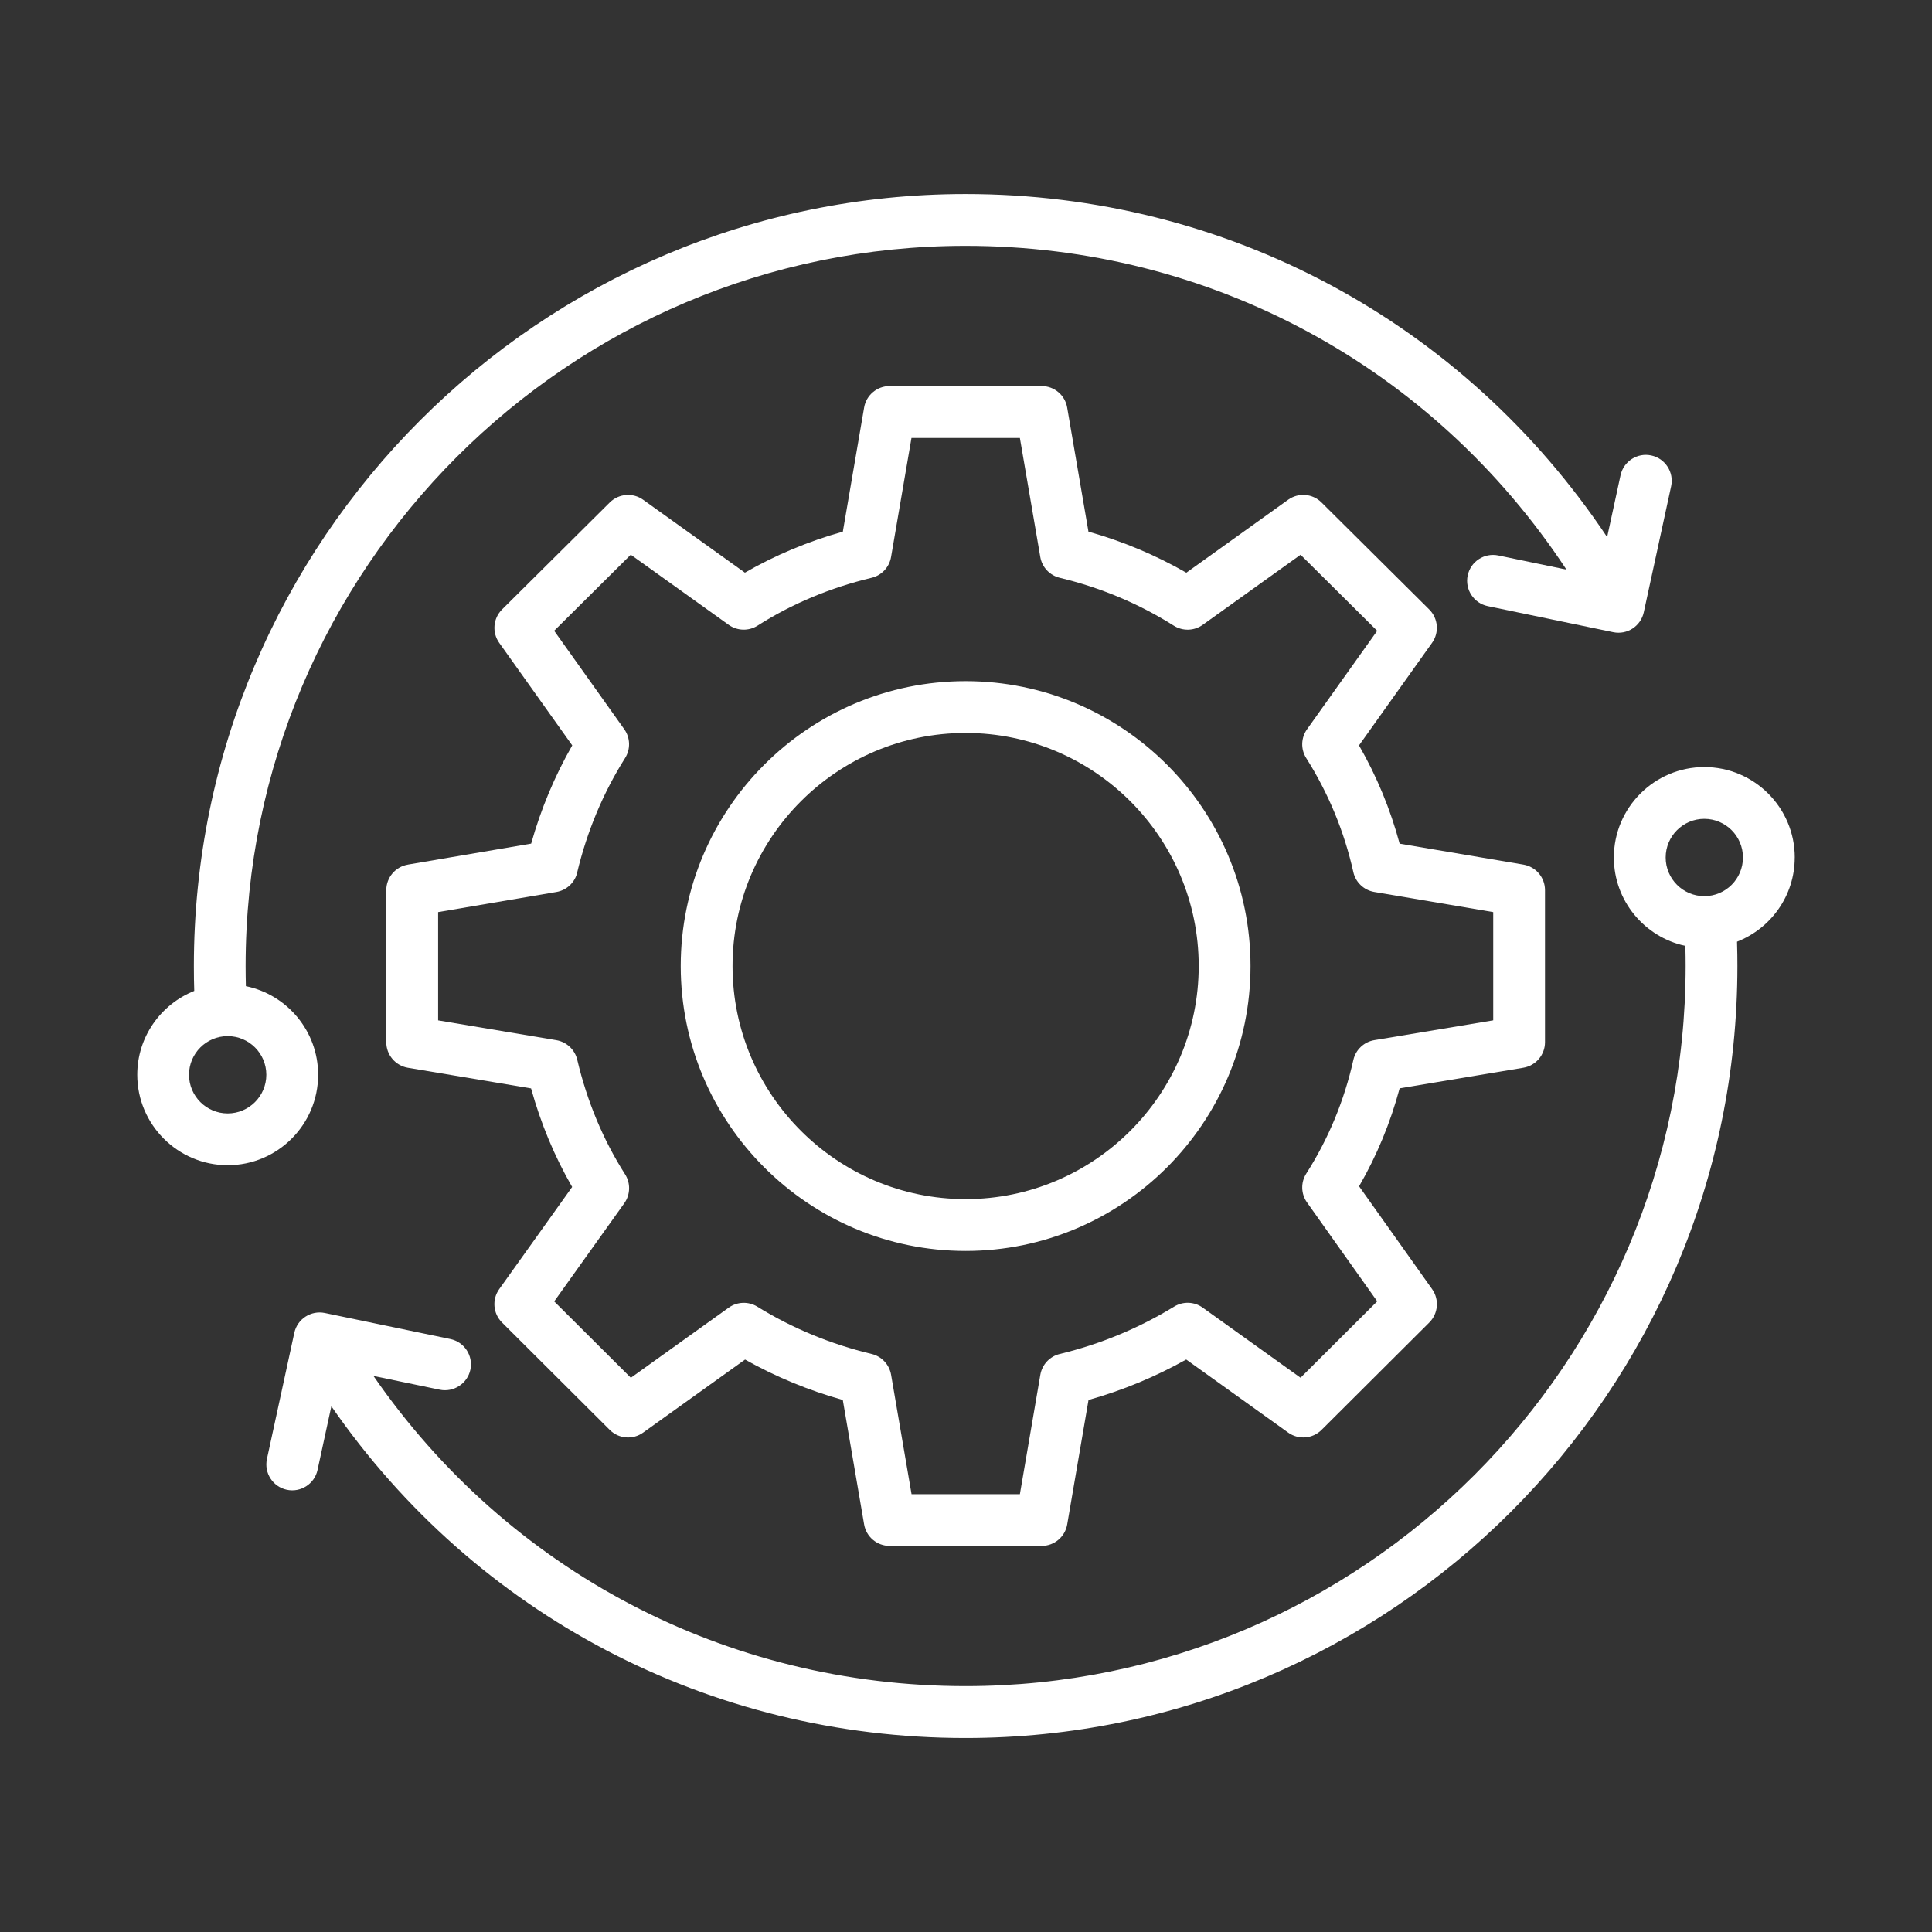 <?xml version="1.0" encoding="UTF-8"?>
<svg id="Layer_1" data-name="Layer 1" xmlns="http://www.w3.org/2000/svg" viewBox="0 0 512 512">
  <rect x="0" y="0" width="512" height="512" fill="#333333" stroke="none"/>
  <defs>
    <style>
      .cls-1 {
        fill: #fff;
      }
    </style>
  </defs>
  <path class="cls-1" d="m108.08,229.14c-3.3.56-5.71,3.42-5.71,6.77v40.29c0,3.35,2.42,6.21,5.73,6.77l32.64,5.47c2.57,9.3,6.22,18.05,10.89,26.12l-19.33,27.07c-1.96,2.73-1.64,6.48.74,8.85l28.55,28.46c2.38,2.38,6.13,2.68,8.84.72l27.02-19.36c8.12,4.57,16.8,8.16,25.9,10.71l5.65,32.97c.56,3.29,3.42,5.7,6.76,5.7h40.3c3.34,0,6.2-2.41,6.76-5.7l5.65-32.97c9-2.53,17.68-6.12,25.89-10.72l27.03,19.37c2.72,1.95,6.47,1.65,8.84-.72l28.55-28.46c2.37-2.37,2.69-6.1.75-8.84l-19.36-27.26c4.71-8.13,8.3-16.83,10.75-25.96l32.78-5.46c3.31-.55,5.74-3.41,5.74-6.77v-40.29c0-3.35-2.42-6.21-5.72-6.77l-32.8-5.55c-2.45-9.11-6.05-17.83-10.77-26.04l19.36-27.18c1.95-2.74,1.63-6.48-.75-8.85l-28.55-28.36c-2.39-2.37-6.12-2.66-8.84-.71l-26.98,19.33c-8.12-4.66-16.81-8.31-25.94-10.88l-5.64-32.88c-.56-3.29-3.42-5.7-6.76-5.7h-40.29c-3.34,0-6.2,2.41-6.76,5.7l-5.64,32.88c-9.22,2.59-17.92,6.23-25.95,10.87l-26.97-19.32c-2.7-1.94-6.45-1.65-8.84.71l-28.55,28.36c-2.38,2.37-2.7,6.11-.75,8.85l19.35,27.18c-4.65,8.11-8.3,16.83-10.89,26.03l-32.67,5.56Zm44.88,2.07c2.62-10.93,6.89-21.12,12.69-30.31,1.49-2.36,1.4-5.38-.21-7.64l-18.58-26.1,20.3-20.16,25.94,18.58c2.29,1.64,5.33,1.71,7.68.21,9.07-5.78,19.23-10.04,30.2-12.67,2.67-.64,4.7-2.81,5.16-5.51l5.41-31.54h28.73l5.41,31.54c.46,2.7,2.49,4.87,5.16,5.51,10.82,2.59,20.98,6.86,30.22,12.69,2.36,1.49,5.39,1.41,7.66-.22l25.94-18.58,20.3,20.16-18.59,26.1c-1.62,2.27-1.7,5.29-.21,7.64,5.89,9.33,10.09,19.49,12.48,30.2.6,2.72,2.8,4.8,5.55,5.27l31.52,5.34v28.68l-31.5,5.25c-2.76.46-4.96,2.55-5.57,5.27-2.41,10.75-6.59,20.87-12.47,30.09-1.5,2.35-1.42,5.38.2,7.66l18.6,26.2-20.32,20.25-25.93-18.58c-2.24-1.62-5.23-1.71-7.57-.27-9.45,5.77-19.64,9.99-30.3,12.55-2.67.64-4.7,2.81-5.16,5.52l-5.42,31.63h-28.71l-5.42-31.63c-.46-2.7-2.49-4.88-5.16-5.52-10.82-2.59-21.01-6.8-30.28-12.53-2.35-1.46-5.36-1.35-7.6.26l-25.93,18.58-20.31-20.24,18.57-26.01c1.63-2.28,1.71-5.32.21-7.68-5.8-9.09-10.06-19.31-12.67-30.35-.64-2.69-2.82-4.73-5.55-5.19l-31.32-5.25v-28.69l31.34-5.33c2.71-.46,4.88-2.49,5.53-5.16h0Z"/>
  <path class="cls-1" d="m60.34,308.79c13.22,0,23.97-10.75,23.97-23.97,0-11.57-8.23-21.24-19.15-23.48-.04-1.63-.07-3.37-.07-5.34,0-105.23,85.58-190.85,190.77-190.85,64.84,0,123.77,31.96,159.27,85.8l-18.06-3.75c-3.72-.77-7.35,1.61-8.12,5.32-.77,3.71,1.62,7.34,5.33,8.11l33.24,6.9c3.7.77,7.31-1.6,8.1-5.27l7.25-33.4c.8-3.7-1.55-7.36-5.25-8.16-3.69-.81-7.36,1.55-8.16,5.25l-3.55,16.38c-38.11-57.07-100.95-90.91-170.03-90.91-112.76,0-204.5,91.77-204.5,204.57,0,2.44.03,4.61.1,6.61-8.83,3.54-15.1,12.14-15.1,22.22,0,13.22,10.76,23.97,23.97,23.97h0Zm0-34.21c5.65,0,10.24,4.59,10.24,10.24s-4.59,10.25-10.24,10.25c-5.65,0-10.25-4.6-10.25-10.25s4.6-10.24,10.25-10.24Z"/>
  <path class="cls-1" d="m475.63,227.25c0-13.22-10.75-23.97-23.97-23.97s-23.97,10.75-23.97,23.97c0,11.49,8.14,21.11,18.95,23.42.05,1.94.07,3.76.07,5.32,0,105.23-85.61,190.85-190.84,190.85-63.42,0-121.22-30.52-156.9-82.2l17.57,3.65c3.66.76,7.34-1.62,8.12-5.32.77-3.71-1.62-7.34-5.33-8.11l-33.24-6.9c-3.69-.76-7.3,1.59-8.1,5.27l-7.25,33.41c-.8,3.7,1.55,7.36,5.25,8.16,3.67.8,7.36-1.52,8.16-5.25l3.66-16.87c38.25,55.28,100.14,87.91,168.05,87.91,112.8,0,204.57-91.77,204.57-204.57,0-1.87-.02-4.09-.1-6.46,8.93-3.5,15.29-12.14,15.29-22.29h0Zm-23.97,10.24c-5.65,0-10.24-4.59-10.24-10.24s4.59-10.25,10.24-10.25,10.24,4.59,10.24,10.25-4.59,10.24-10.24,10.24Z"/>
  <path class="cls-1" d="m255.9,331.51c41.63,0,75.5-33.87,75.5-75.5s-33.87-75.5-75.5-75.5-75.5,33.87-75.5,75.5,33.87,75.5,75.5,75.5Zm0-137.27c34.06,0,61.77,27.71,61.77,61.77s-27.71,61.77-61.77,61.77-61.77-27.71-61.77-61.77c0-34.06,27.71-61.77,61.77-61.77Z"/>
</svg>